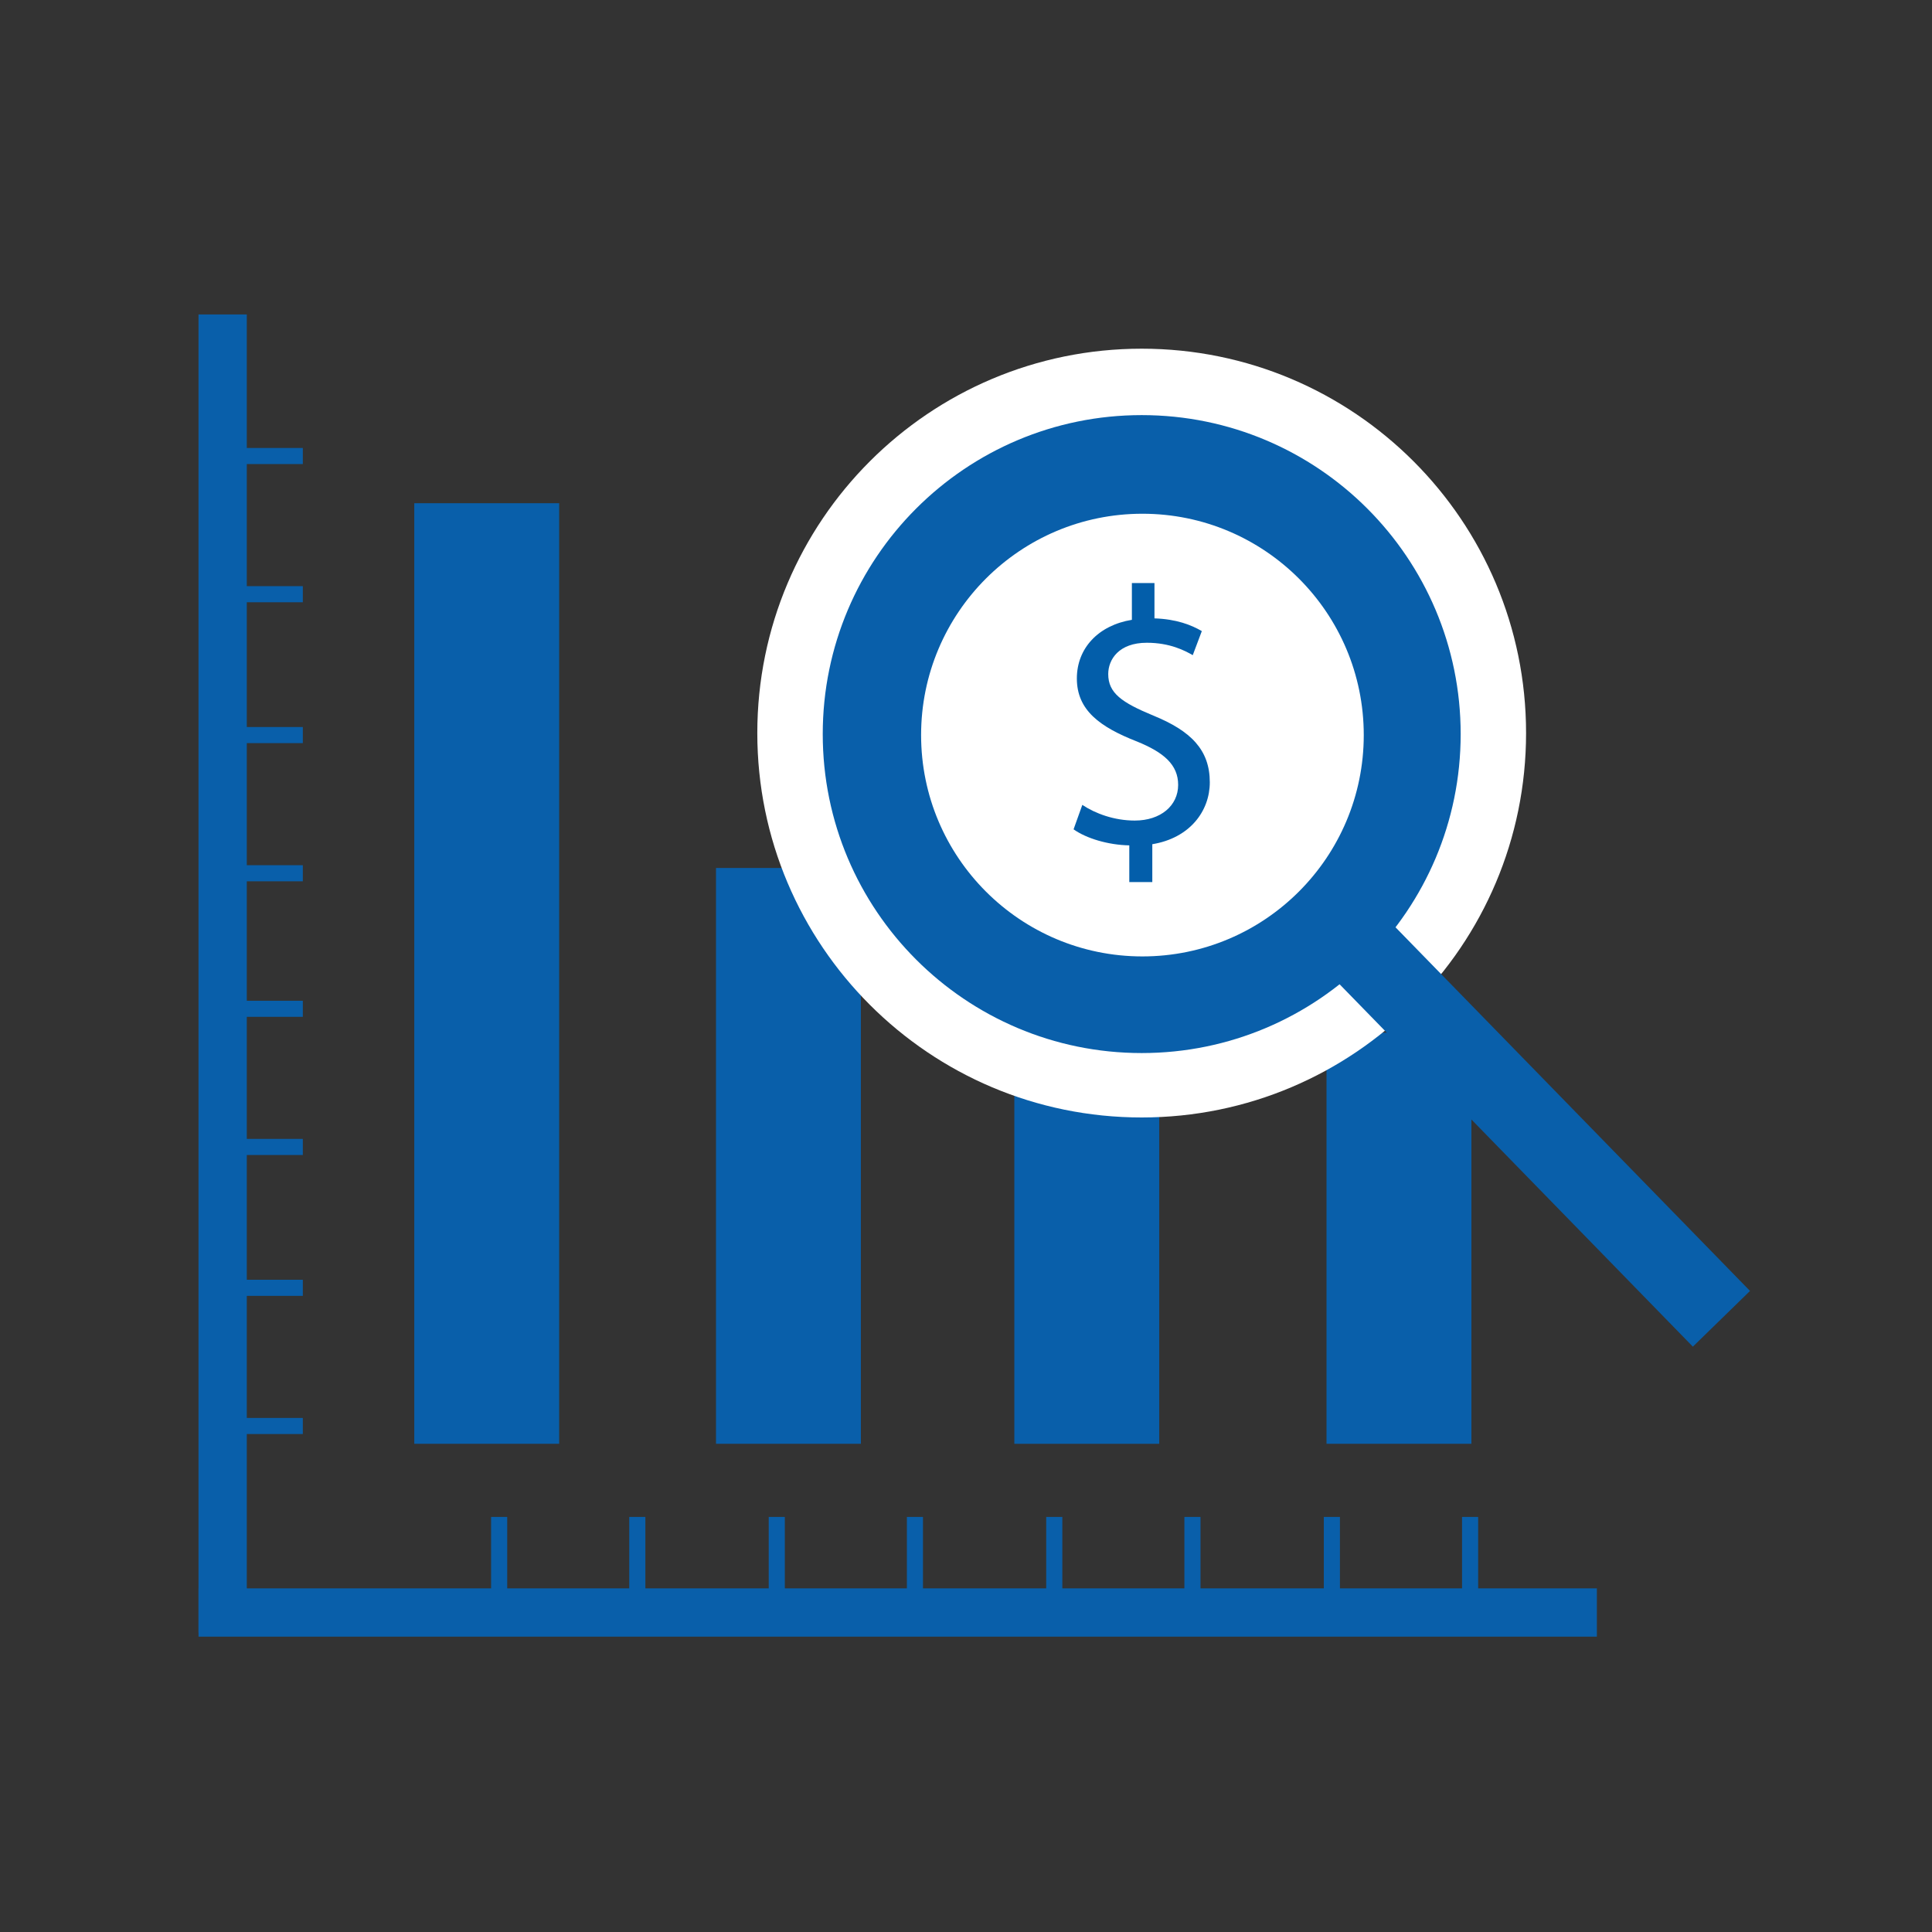 <?xml version="1.0" encoding="utf-8"?>
<!-- Generator: Adobe Illustrator 16.0.0, SVG Export Plug-In . SVG Version: 6.00 Build 0)  -->
<!DOCTYPE svg PUBLIC "-//W3C//DTD SVG 1.1//EN" "http://www.w3.org/Graphics/SVG/1.1/DTD/svg11.dtd">
<svg version="1.1" id="Layer_1" xmlns="http://www.w3.org/2000/svg" xmlns:xlink="http://www.w3.org/1999/xlink" x="0px" y="0px"
	 width="100px" height="100px" viewBox="0 0 100 100" enable-background="new 0 0 100 100" xml:space="preserve">
<rect x="0" y="0" width="100" height="100" fill="#333333" stroke="none"/>
<g>
	<g>
		<rect x="10.275" y="16.276" fill="#095FAA" width="2.499" height="68.226"/>
	</g>
	<g>
		<rect x="10.276" y="82.213" fill="#095FAA" width="72.378" height="2.5"/>
	</g>
	<g>
		<rect x="25.419" y="78.516" fill="#095FAA" width="0.834" height="3.832"/>
	</g>
	<g>
		<rect x="32.57" y="78.516" fill="#095FAA" width="0.834" height="3.832"/>
	</g>
	<g>
		<rect x="39.789" y="78.516" fill="#095FAA" width="0.833" height="3.832"/>
	</g>
	<g>
		<rect x="46.94" y="78.516" fill="#095FAA" width="0.833" height="3.832"/>
	</g>
	<g>
		<rect x="54.152" y="78.516" fill="#095FAA" width="0.834" height="3.832"/>
	</g>
	<g>
		<rect x="61.304" y="78.516" fill="#095FAA" width="0.834" height="3.832"/>
	</g>
	<g>
		<rect x="68.521" y="78.516" fill="#095FAA" width="0.833" height="3.832"/>
	</g>
	<g>
		<rect x="75.675" y="78.516" fill="#095FAA" width="0.834" height="3.832"/>
	</g>
	<g>
		<rect x="12.706" y="73.393" fill="#095FAA" width="2.968" height="0.832"/>
	</g>
	<g>
		<rect x="12.706" y="66.24" fill="#095FAA" width="2.968" height="0.834"/>
	</g>
	<g>
		<rect x="12.706" y="58.949" fill="#095FAA" width="2.968" height="0.834"/>
	</g>
	<g>
		<rect x="12.706" y="51.799" fill="#095FAA" width="2.968" height="0.832"/>
	</g>
	<g>
		<rect x="12.706" y="44.783" fill="#095FAA" width="2.968" height="0.833"/>
	</g>
	<g>
		<rect x="12.706" y="37.631" fill="#095FAA" width="2.968" height="0.833"/>
	</g>
	<g>
		<rect x="12.706" y="30.339" fill="#095FAA" width="2.968" height="0.834"/>
	</g>
	<g>
		<rect x="12.706" y="23.187" fill="#095FAA" width="2.968" height="0.833"/>
	</g>
	<g>
		<rect x="21.443" y="26.046" fill="#095FAA" width="7.499" height="48.684"/>
	</g>
	<g>
		<rect x="37.06" y="44.927" fill="#095FAA" width="7.499" height="29.803"/>
	</g>
	<g>
		<rect x="52.502" y="55.012" fill="#095FAA" width="7.5" height="19.719"/>
	</g>
	<g>
		<rect x="68.66" y="53.451" fill="#095FAA" width="7.5" height="21.279"/>
	</g>
	<g>
		<path fill="#FFFFFF" d="M78.989,37.944c0,10.987-8.906,19.896-19.896,19.896c-10.985,0-19.895-8.909-19.895-19.896
			c0-10.989,8.909-19.896,19.895-19.896C70.083,18.047,78.989,26.955,78.989,37.944"/>
	</g>
	<g>
		<path fill="#095FAA" d="M75.604,37.996c0,9.117-7.389,16.51-16.51,16.51c-9.116,0-16.509-7.393-16.509-16.51
			s7.393-16.51,16.509-16.51C68.215,21.486,75.604,28.878,75.604,37.996"/>
	</g>
	<g>
		<path fill="#FFFFFF" d="M70.588,38.047c0,6.326-5.131,11.457-11.458,11.457c-6.325,0-11.454-5.131-11.454-11.457
			s5.129-11.456,11.454-11.456C65.457,26.591,70.588,31.721,70.588,38.047"/>
	</g>
	<g>
		
			<rect x="64.818" y="55.949" transform="matrix(0.698 0.716 -0.716 0.698 65.414 -39.142)" fill="#095FAA" width="28.629" height="4.132"/>
	</g>
	<g>
		<path fill="#035EAA" d="M58.452,45.658v-1.902c-1.09-0.02-2.223-0.359-2.884-0.83l0.453-1.265c0.68,0.453,1.659,0.811,2.714,0.811
			c1.342,0,2.246-0.772,2.246-1.847c0-1.037-0.735-1.679-2.132-2.245c-1.924-0.753-3.111-1.621-3.111-3.263
			c0-1.564,1.112-2.752,2.848-3.035v-1.904h1.169v1.829c1.133,0.037,1.907,0.34,2.451,0.659l-0.469,1.245
			c-0.397-0.227-1.169-0.642-2.377-0.642c-1.451,0-1.998,0.868-1.998,1.621c0,0.981,0.696,1.472,2.337,2.15
			c1.943,0.794,2.92,1.773,2.92,3.452c0,1.489-1.032,2.884-2.976,3.204v1.961H58.452z"/>
	</g>
</g>
</svg>
